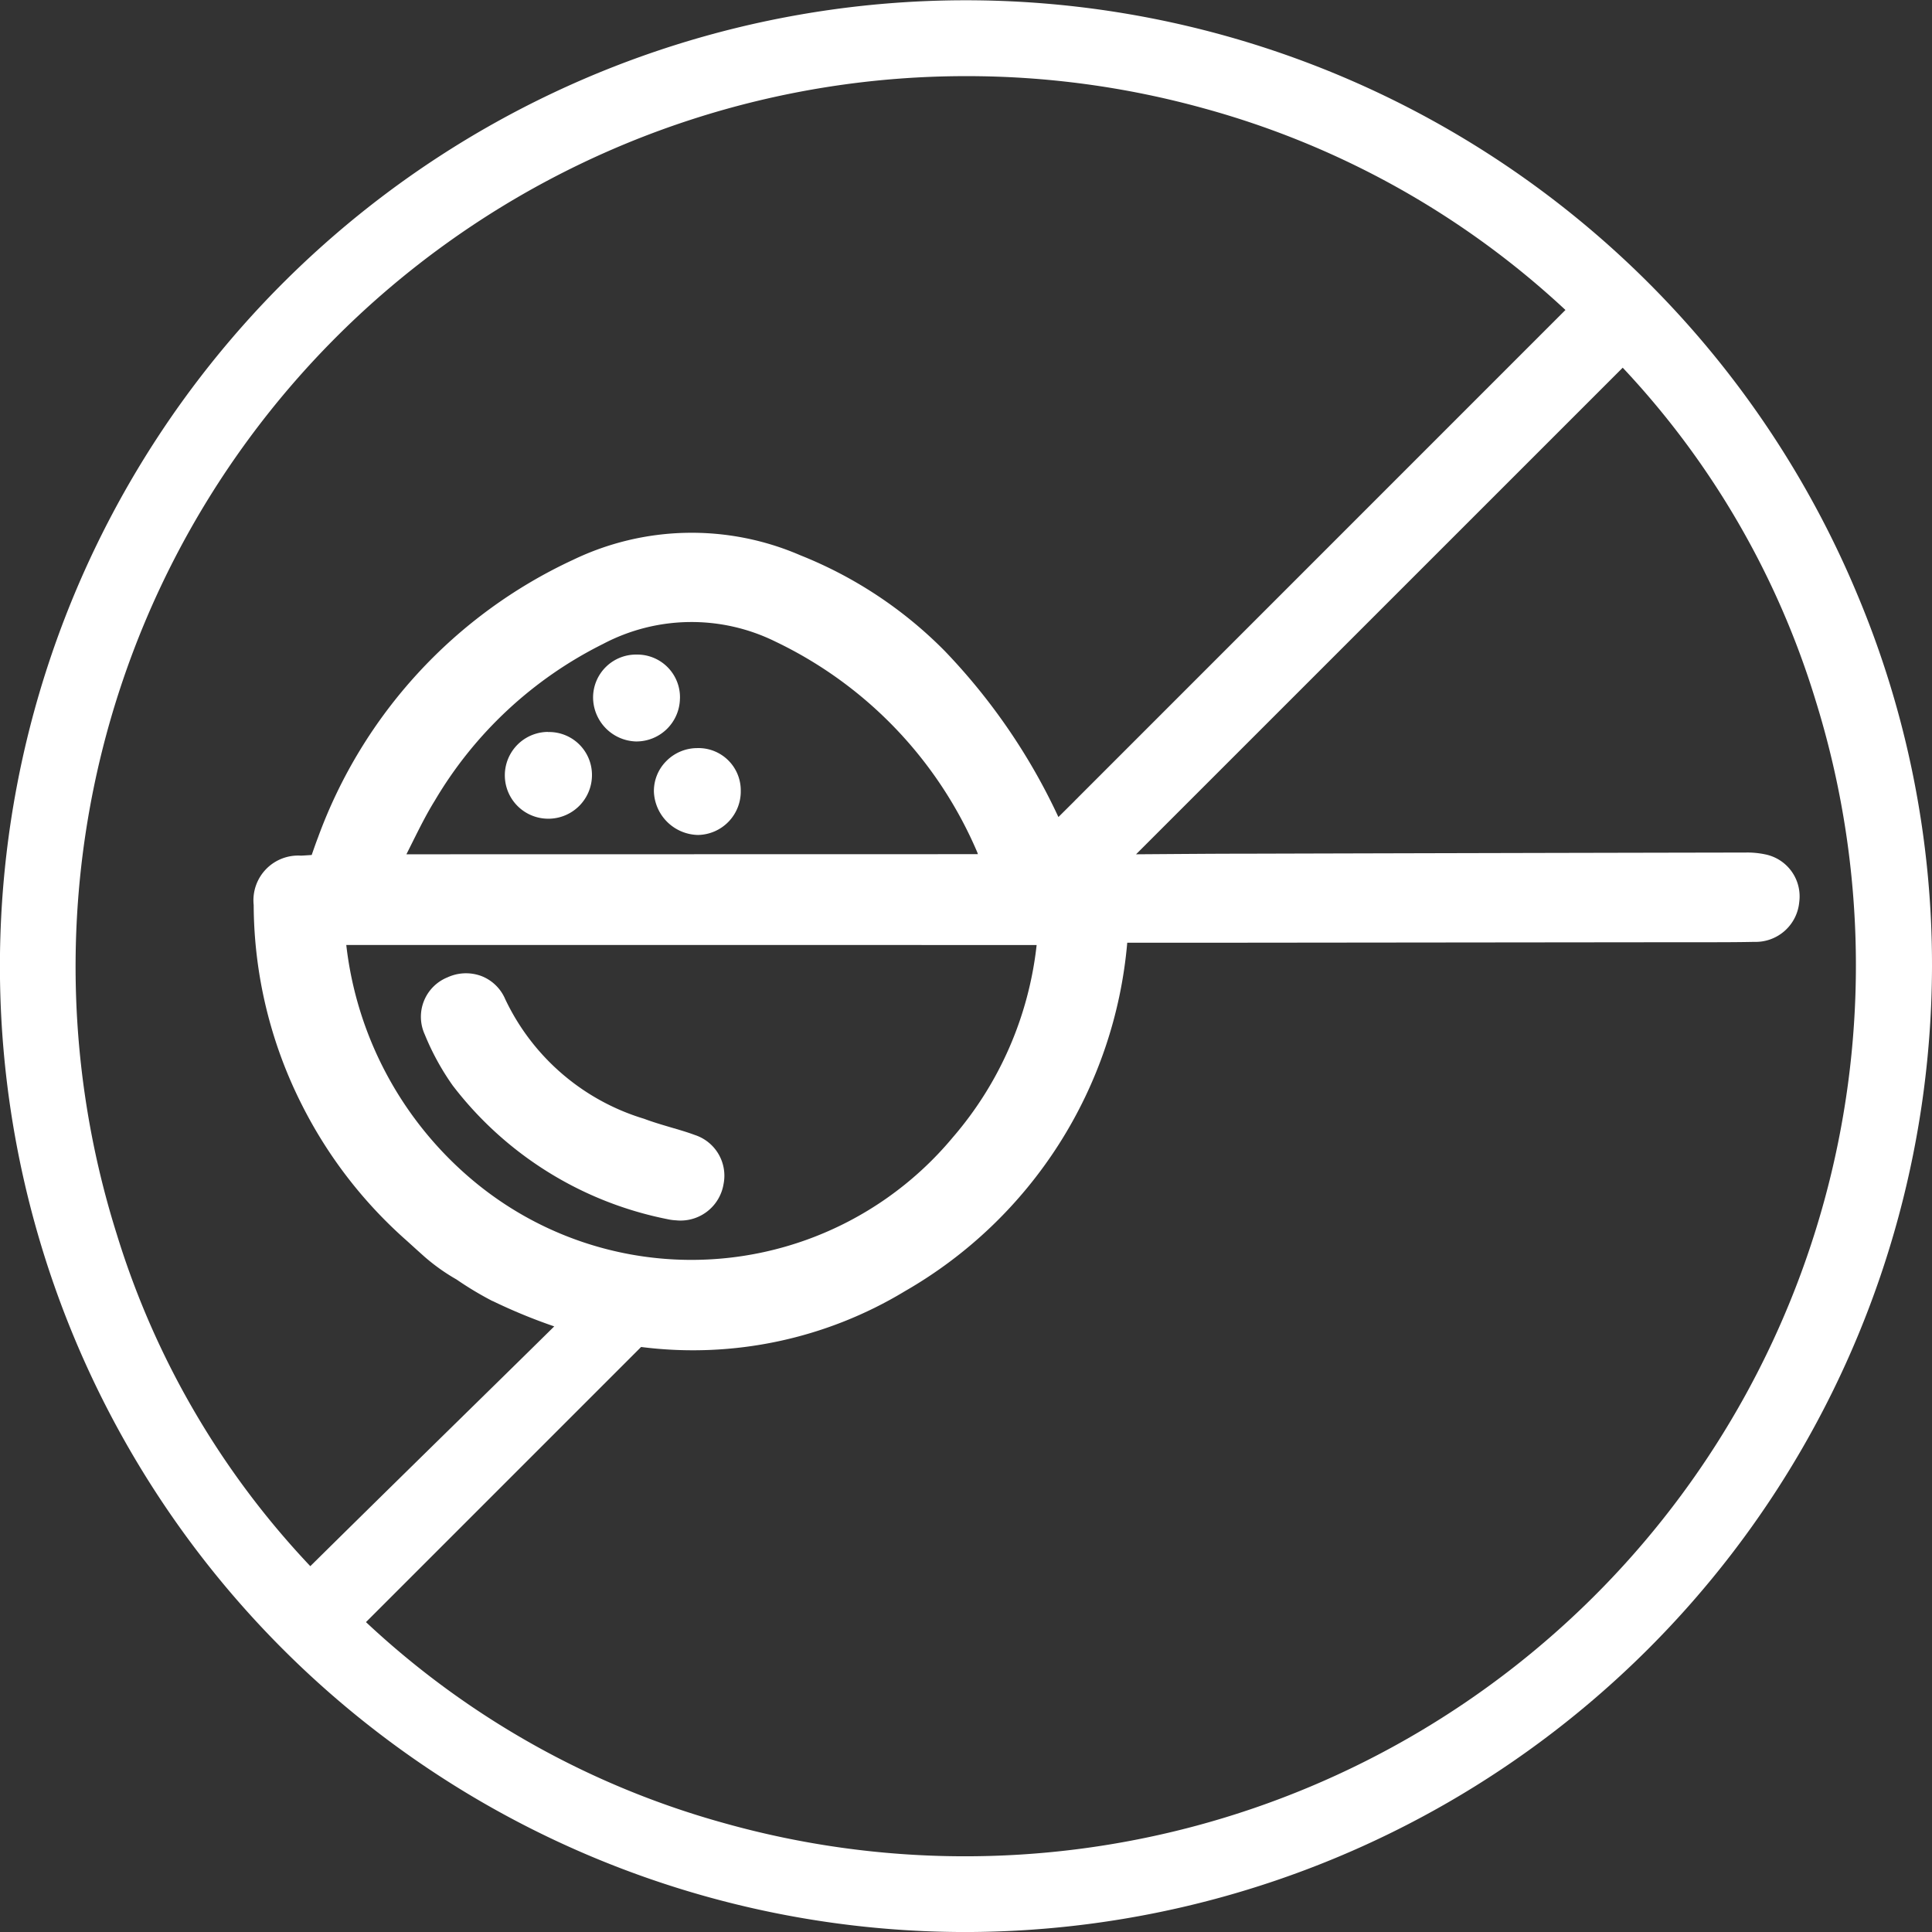 <?xml version="1.0" encoding="UTF-8"?><svg xmlns="http://www.w3.org/2000/svg" xmlns:xlink="http://www.w3.org/1999/xlink" width="63.972" height="63.972" viewBox="0 0 63.972 63.972">
  <rect x="0" y="0" width="63.972" height="63.972" fill="#333333" stroke="none"/>
  <defs>
    <clipPath id="clip-path">
      <rect id="Rectangle_46" data-name="Rectangle 46" width="63.972" height="63.972" fill="none"/>
    </clipPath>
  </defs>
  <g id="Group_69" data-name="Group 69" transform="translate(0 0)">
    <g id="Group_68" data-name="Group 68" transform="translate(0 0.001)" clip-path="url(#clip-path)">
      <path id="Path_280" data-name="Path 280" d="M61.5,19.686A31.982,31.982,0,1,0,31.931,63.972h.03A32.043,32.043,0,0,0,63.972,32.011,31.628,31.628,0,0,0,61.5,19.686m-48.043,8.6.2-.4c.242-.485.472-.945.742-1.38a13.4,13.4,0,0,1,5.57-5.185,6.275,6.275,0,0,1,5.716-.073,13.675,13.675,0,0,1,6.658,6.934.764.764,0,0,1,.037.1ZM34.325,31.29a11.7,11.7,0,0,1-2.784,6.379,11.262,11.262,0,0,1-15.967,1.344,11.929,11.929,0,0,1-4.108-7.724ZM35.7,26.4l-.033.035c-.035.032-.068.066-.1.1l-.521.518a20.26,20.26,0,0,0-3.765-5.5A13.987,13.987,0,0,0,26.5,18.385a9.055,9.055,0,0,0-7.516.147,16.286,16.286,0,0,0-8.452,9.19c-.061.157-.115.312-.173.477l-.039.112-.029,0c-.11.008-.217.015-.324.02A1.481,1.481,0,0,0,8.4,29.966,14.773,14.773,0,0,0,10,36.59a14.976,14.976,0,0,0,3.465,4.488l.331.3.253.227a6.529,6.529,0,0,0,1.068.76,11.041,11.041,0,0,0,1.188.713h.007a18.147,18.147,0,0,0,2.04.84c-1.318,1.3-2.311,2.271-3.272,3.214l-.032.031c-1.3,1.276-2.644,2.593-4.773,4.695a27.9,27.9,0,0,1-6.411-11A29.483,29.483,0,0,1,32,2.52,29.4,29.4,0,0,1,39.87,3.589a28.64,28.64,0,0,1,11.965,6.674ZM21.228,44.6a13.56,13.56,0,0,0,8.743-1.852,14.769,14.769,0,0,0,7.354-11.534h.858l2.2,0,15.37-.016h.634c.556,0,1.131,0,1.7-.012a1.449,1.449,0,0,0,1.489-1.318,1.419,1.419,0,0,0-1.116-1.577,2.881,2.881,0,0,0-.654-.063c-5.994.011-11.38.024-16.465.038-1.232,0-2.485.012-3.7.02h-.024L53.731,12.174a27.985,27.985,0,0,1,6.388,11.021A29.5,29.5,0,0,1,23.986,60.368,28.41,28.41,0,0,1,12.118,53.71Z" transform="translate(0 0)" fill="#fff"/>
      <path id="Path_281" data-name="Path 281" d="M29.441,57.331a1.622,1.622,0,0,0,.278.037l.077.007h.023a1.443,1.443,0,0,0,1.475-1.207,1.418,1.418,0,0,0-.949-1.625c-.268-.1-.543-.178-.808-.256-.29-.086-.59-.174-.873-.281a7.478,7.478,0,0,1-4.6-3.963,1.411,1.411,0,0,0-.782-.761,1.462,1.462,0,0,0-1.127.04,1.408,1.408,0,0,0-.756,1.889,8.426,8.426,0,0,0,.926,1.692,11.861,11.861,0,0,0,7.117,4.428" transform="translate(-7.336 -16.962)" fill="#fff"/>
      <path id="Path_282" data-name="Path 282" d="M26.947,36.989a1.437,1.437,0,0,0,.022,2.874h.026A1.445,1.445,0,0,0,28.406,38.4a1.42,1.42,0,0,0-1.459-1.407" transform="translate(-8.805 -12.755)" fill="#fff"/>
      <path id="Path_283" data-name="Path 283" d="M32.851,34.534a1.414,1.414,0,0,0-1.413-1.454h-.02a1.423,1.423,0,0,0-1.444,1.409,1.465,1.465,0,0,0,1.419,1.468h.023a1.443,1.443,0,0,0,1.434-1.424" transform="translate(-10.336 -11.407)" fill="#fff"/>
      <path id="Path_284" data-name="Path 284" d="M34.472,37.808a1.44,1.44,0,0,0-1.025.441,1.4,1.4,0,0,0-.4,1.008,1.492,1.492,0,0,0,1.451,1.427h.016a1.441,1.441,0,0,0,1.409-1.465,1.4,1.4,0,0,0-1.447-1.411" transform="translate(-11.395 -13.038)" fill="#fff"/>
    </g>
  </g>
</svg>
